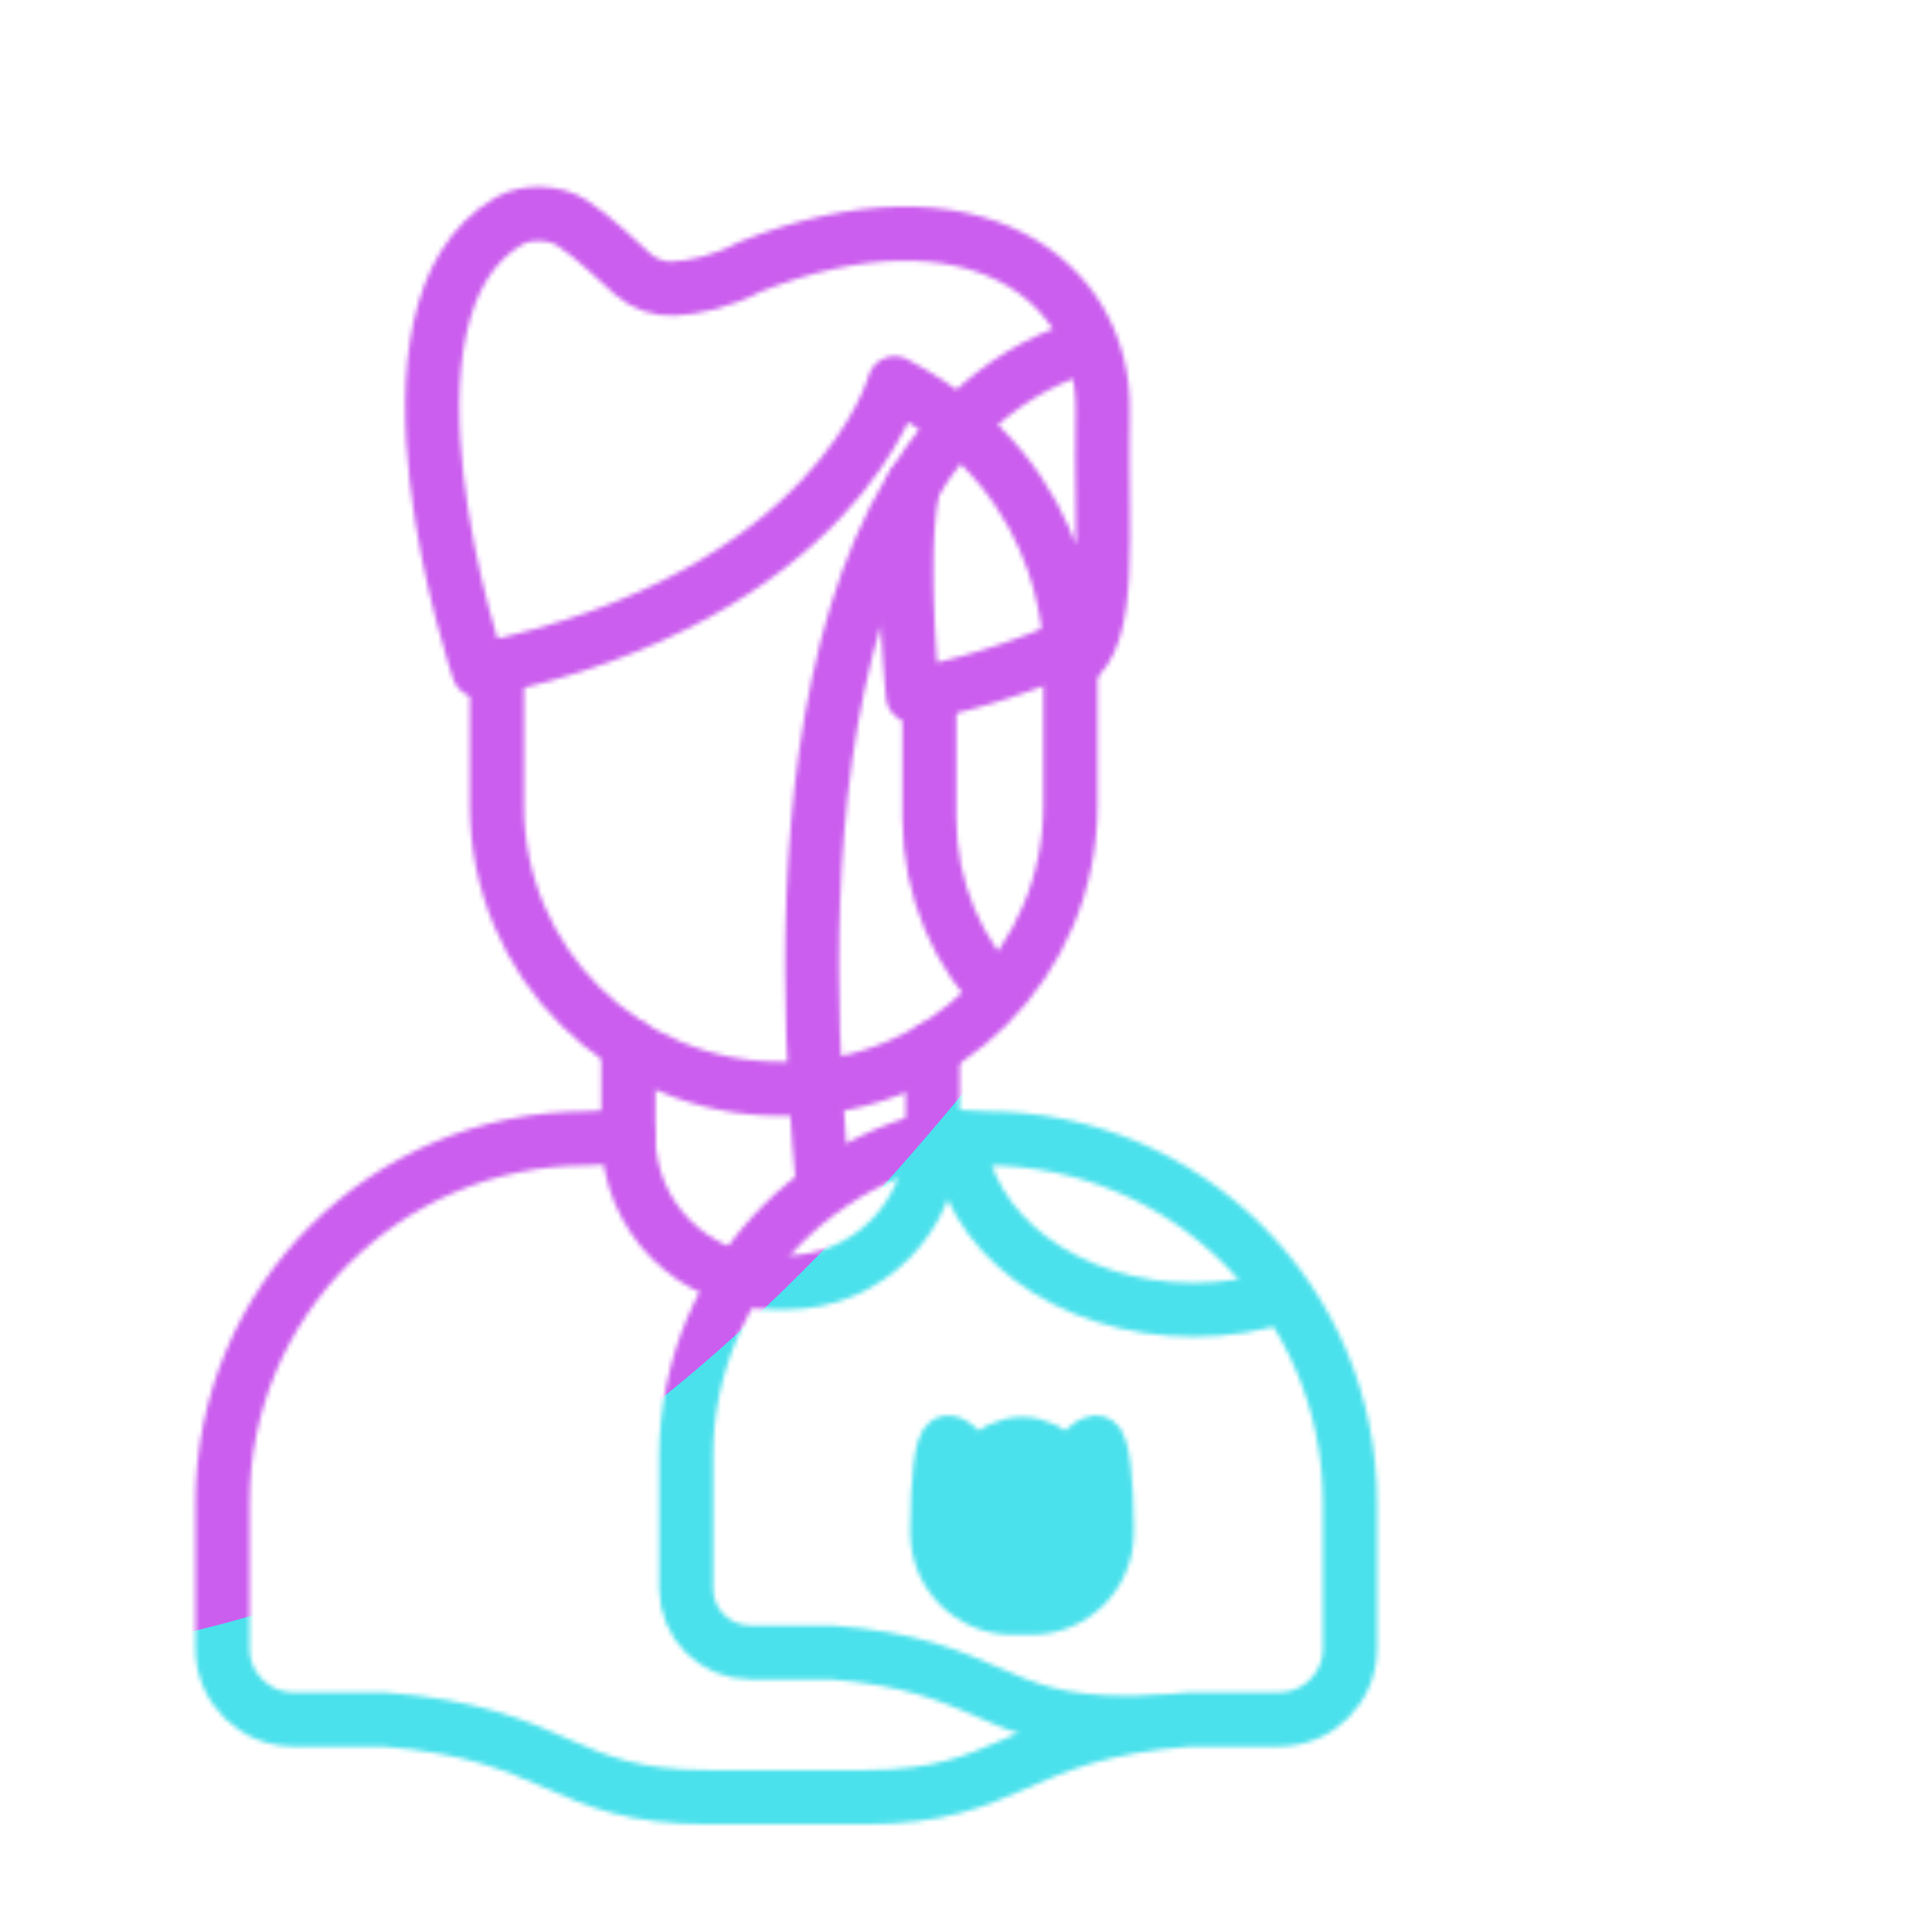 <svg xmlns="http://www.w3.org/2000/svg" width="430" height="430" style="width:100%;height:100%;transform:translate3d(0,0,0);content-visibility:visible" viewBox="0 0 430 430"><defs><clipPath id="o"><path d="M0 0h430v430H0z"/></clipPath><clipPath id="s"><path d="M0 0h430v430H0z"/></clipPath><clipPath id="g"><path d="M0 0h430v430H0z"/></clipPath><clipPath id="j"><path d="M0 0h430v430H0z"/></clipPath><clipPath id="h"><path d="M0 0h430v430H0z"/></clipPath><clipPath id="p"><path d="M0 0h430v430H0z"/></clipPath><clipPath id="k"><path d="M0 0h430v430H0z"/></clipPath><clipPath id="n"><path d="M0 0h430v430H0z"/></clipPath><clipPath id="l"><path d="M0 0h430v430H0z"/></clipPath><filter id="a" width="100%" height="100%" x="0%" y="0%" filterUnits="objectBoundingBox"><feComponentTransfer in="SourceGraphic"><feFuncA tableValues="1.0 0.0" type="table"/></feComponentTransfer></filter><filter id="t" width="300%" height="300%" x="-100%" y="-100%"><feGaussianBlur result="filter_result_0"/></filter><filter id="d" width="100%" height="100%" x="0%" y="0%" filterUnits="objectBoundingBox"><feComponentTransfer in="SourceGraphic"><feFuncA tableValues="1.0 0.0" type="table"/></feComponentTransfer></filter><filter id="r" width="300%" height="300%" x="-100%" y="-100%"><feGaussianBlur result="filter_result_0" stdDeviation="52.5 52.5"/></filter><mask id="i" mask-type="alpha"><g filter="url(#a)"><path fill="#fff" d="M0 0h430v430H0z" opacity="0"/><use xmlns:ns1="http://www.w3.org/1999/xlink" ns1:href="#b"/></g></mask><mask id="u" mask-type="alpha"><use xmlns:ns2="http://www.w3.org/1999/xlink" ns2:href="#c"/></mask><mask id="m" mask-type="alpha"><g filter="url(#d)"><path fill="#fff" d="M0 0h430v430H0z" opacity="0"/><use xmlns:ns3="http://www.w3.org/1999/xlink" ns3:href="#e"/></g></mask><mask id="q" mask-type="alpha"><use xmlns:ns4="http://www.w3.org/1999/xlink" ns4:href="#f"/></mask><g id="c" clip-path="url(#g)" style="display:none"><g fill-opacity="0" stroke-linecap="round" stroke-linejoin="round" clip-path="url(#h)" mask="url(#i)" style="display:none"><path class="secondary" style="display:none"/><g style="display:none"><path class="secondary"/><path class="secondary"/></g><g style="display:none"><path class="secondary"/><path class="secondary"/></g></g><g style="display:none"><path fill-opacity="0" stroke-linecap="round" stroke-linejoin="round" class="primary"/><path fill-opacity="0" stroke-linecap="round" stroke-linejoin="round" class="primary"/><path/><path fill-opacity="0" stroke-linecap="round" stroke-linejoin="round" class="primary"/></g><g fill-opacity="0" stroke-linecap="round" stroke-linejoin="round" style="display:none"><path class="primary"/><path class="primary"/></g></g><g id="b" clip-path="url(#j)" style="display:none"><g style="display:none"><path/><path fill-opacity="0" stroke-linecap="round" stroke-linejoin="round"/><path/><path fill-opacity="0" stroke-linecap="round" stroke-linejoin="round"/></g><g style="display:none"><path/><path fill-opacity="0" stroke-linecap="round" stroke-linejoin="round"/><path/><path fill-opacity="0" stroke-linecap="round" stroke-linejoin="round"/></g></g><g id="f" clip-path="url(#k)" style="display:block"><g fill-opacity="0" stroke="#CB5EEE" stroke-linecap="round" stroke-linejoin="round" clip-path="url(#l)" mask="url(#m)" style="display:block"><path stroke-width="12.9" d="M88.25 102.369C90.423 53.761 102.996-100.46.491-100.46c0 0 0 0 0 0h-.982s0 0 0 0c-102.505 0-92 156.943-87.546 204.551" class="secondary" style="display:block" transform="matrix(.93 0 0 .93 265.044 167.12)"/><g stroke-width="11.997" style="display:block"><path d="M323.239 150.668v31.545c0 31.75-25.744 57.493-57.493 57.493h-1.404c-31.75 0-57.493-25.744-57.493-57.493v-28.2m-13.107 2.094" class="secondary"/><path d="M203.49 107.534c-3.704 13.53-.307 47.28-.307 47.28a173.13 173.13 0 0 0 3.665-.8c69.464-15.723 80.713-57.483 80.713-57.483 20.708 11.337 35.677 37.946 35.677 54.14.068 1.871 0 2.944 0 2.944 3.599-5.833 4.115-21.325 3.374-45.588m-3.373 45.586" class="secondary"/></g><g stroke-width="11.997" style="display:block"><path d="m234.529 232.495.01 18.052-8.618.463c-40.437 0-73.209 32.772-73.209 73.208v29.306c0 7.867 6.382 14.248 14.249 14.248h18.07c35.792 2.78 35.334 15.638 65.254 15.638h31.43c29.92 0 29.462-12.858 65.255-15.638h18.07c7.866 0 14.248-6.38 14.248-14.248v-29.306c0-40.436-32.772-73.208-73.209-73.208l-8.521-.463-.01-.06.01-17.615" class="secondary"/><path d="M213.325 252.352c1.2 21.79 24.17 39.171 52.322 39.171 28.411 0 51.53-17.698 52.35-39.757" class="secondary"/></g></g><g fill-opacity="0" stroke="#4BE1EC" stroke-linecap="round" stroke-linejoin="round" stroke-width="12.051" style="display:block"><path d="M238.247 144.68v34.597c0 34.82-28.235 63.056-63.055 63.056h-1.54c-34.82 0-63.055-28.236-63.055-63.056v-30.929" class="primary"/><path d="M238.247 147.909s2.695-40.797-39.129-62.606c0 0-12.764 47.403-92.538 63.923 0 0-27.35-80.539 6.804-100.098 3.827-2.19 10.106-1.967 13.819.41 5.212 3.337 10.44 8.775 13.736 11.582 2.502 2.13 5.707 3.266 8.99 3.105 4.525-.221 10.791-1.519 16.977-4.837 49.494-19.672 79.13 2.968 78.526 32.329-.56 27.323 2.565 50.033-7.185 56.192z" class="primary"/></g><g style="display:block"><path fill-opacity="0" stroke="#4BE1EC" stroke-linecap="round" stroke-linejoin="round" stroke-width="12.051" d="M139.847 232.518v20.334c0 17.993 14.593 32.585 32.586 32.585H175c17.993 0 32.586-14.592 32.586-32.585v-19.469m1.026 106.569s0 0 0 0c0-10.433 1.067-18.891 2.382-18.891h.252c.562.017 2.451 1.38 6.187 5.238 6.694-6.542 13.386-6.542 20.077 0 3.735-3.858 5.624-5.22 6.187-5.238h.251c1.315 0 2.383 8.458 2.383 18.891 0 0 0 0 0 0v-1.144 2.309c0 9.211-7.467 16.678-16.678 16.678h-4.362c-9.212 0-16.678-7.467-16.678-16.678v-2.31" class="primary"/><path fill="red" d="M208.612 339.952c0-10.433 1.067-18.891 2.382-18.891h.252c.562.017 2.451 1.38 6.187 5.238 6.694-6.542 13.386-6.542 20.077 0 3.735-3.858 5.624-5.22 6.187-5.238h.251c1.315 0 2.383 8.458 2.383 18.891v-1.144 2.309c0 9.211-7.467 16.678-16.678 16.678h-4.362c-9.212 0-16.678-7.467-16.678-16.678v-2.31"/><path fill-opacity="0" stroke="#4BE1EC" stroke-linecap="round" stroke-linejoin="round" stroke-width="12.051" d="m210.152 252.852 9.237.513c44.784 0 81.08 36.296 81.08 81.08v32.458c0 8.713-7.067 15.78-15.78 15.78h-20.013c-39.642 3.078-39.134 17.32-72.271 17.32h-34.81c-33.137 0-32.63-14.242-72.27-17.32H65.31c-8.713 0-15.78-7.067-15.78-15.78v-32.457c0-44.785 36.296-81.08 81.08-81.08l9.237-.514" class="primary"/></g></g><g id="e" clip-path="url(#n)" style="display:block"><g style="display:block"><path fill="red" d="m238.572 83.686-.33 64.22v31.374c0 34.814-28.232 63.057-63.046 63.057h-1.545c-34.814 0-63.057-28.243-63.057-63.057l-.32-93.936m127.968 62.563s2.699-40.799-39.12-62.604c0 0-12.771 47.4-92.545 63.922 0 0-27.346-80.536 6.808-100.095 3.822-2.194 10.105-1.968 13.823.412 5.201 3.337 10.434 8.775 13.73 11.577 2.503 2.132 5.706 3.265 8.992 3.11 4.521-.226 10.794-1.524 16.974-4.84 49.492-19.674 79.135 2.966 78.527 32.331-.556 27.316 2.565 50.027-7.189 56.187z"/><path fill-opacity="0" stroke="#000" stroke-linecap="round" stroke-linejoin="round" stroke-width="0" d="m238.573 83.68-.326 64.23v31.367c0 34.82-28.235 63.056-63.055 63.056h-1.54c-34.82 0-63.055-28.236-63.055-63.056l-.325-93.929"/><path fill-opacity="0" stroke="#000" stroke-linecap="round" stroke-linejoin="round" stroke-width="0" d="M238.247 147.909s2.695-40.797-39.129-62.606c0 0-12.764 47.403-92.538 63.923 0 0-27.35-80.539 6.804-100.098 3.827-2.19 10.106-1.967 13.819.41 5.212 3.337 10.44 8.775 13.736 11.582 2.502 2.13 5.707 3.266 8.99 3.105 4.525-.221 10.791-1.519 16.977-4.837 49.494-19.672 79.13 2.968 78.526 32.329-.56 27.323 2.565 50.033-7.185 56.192z"/></g><g style="display:block"><path fill="red" d="M139.846 232.521v20.332c0 17.994 14.595 32.58 32.59 32.58H175c17.994 0 32.59-14.586 32.59-32.58v-19.467m-67.744 19.467-9.239.515c-44.784 0-81.082 36.297-81.082 81.082v32.455c0 8.714 7.076 15.78 15.79 15.78h20.013c39.635 3.08 39.13 17.314 72.265 17.314h34.814c33.135 0 32.63-14.235 72.265-17.314h20.013c8.713 0 15.79-7.066 15.79-15.78V334.45c0-44.785-36.298-81.082-81.082-81.082l-9.24-.515"/><path fill-opacity="0" stroke="#000" stroke-linecap="round" stroke-linejoin="round" stroke-width="0" d="M139.847 232.518v20.334c0 17.993 14.593 32.585 32.586 32.585H175c17.993 0 32.586-14.592 32.586-32.585v-19.469m19.885 106.045"/><path fill-opacity="0" stroke="#000" stroke-linecap="round" stroke-linejoin="round" stroke-width="0" d="m139.848 252.852-9.237.513c-44.784 0-81.08 36.296-81.08 81.08v32.458c0 8.713 7.067 15.78 15.78 15.78h20.013c39.642 3.078 39.134 17.32 72.271 17.32h34.81c33.137 0 32.63-14.242 72.27-17.32h20.014c8.713 0 15.78-7.067 15.78-15.78v-32.457c0-44.785-36.296-81.08-81.08-81.08l-9.237-.514"/></g></g></defs><g clip-path="url(#o)"><g clip-path="url(#p)" mask="url(#q)" style="display:block"><g filter="url(#r)" transform="rotate(-94 228.504 -27.565) scale(2.4)"><g class="design"><path fill="#4BE1EC" d="M0-250c137.975 0 250 112.025 250 250S137.975 250 0 250-250 137.975-250 0-137.975-250 0-250z" class="primary"/></g><g class="design"><path fill="#CB5EEE" d="M113.242-295.384c97.478 0 176.5 79.022 176.5 176.5s-79.022 176.5-176.5 176.5c-43.948 0-74.396-34.057-105.29-60.631-37.631-32.369-71.21-62.338-71.21-115.869 0-97.478 79.022-176.5 176.5-176.5z" class="secondary"/></g></g></g><g clip-path="url(#s)" filter="url(#t)" mask="url(#u)" style="display:none"><g class="design"><path class="primary"/></g><g class="design"><path class="secondary"/></g></g></g></svg>